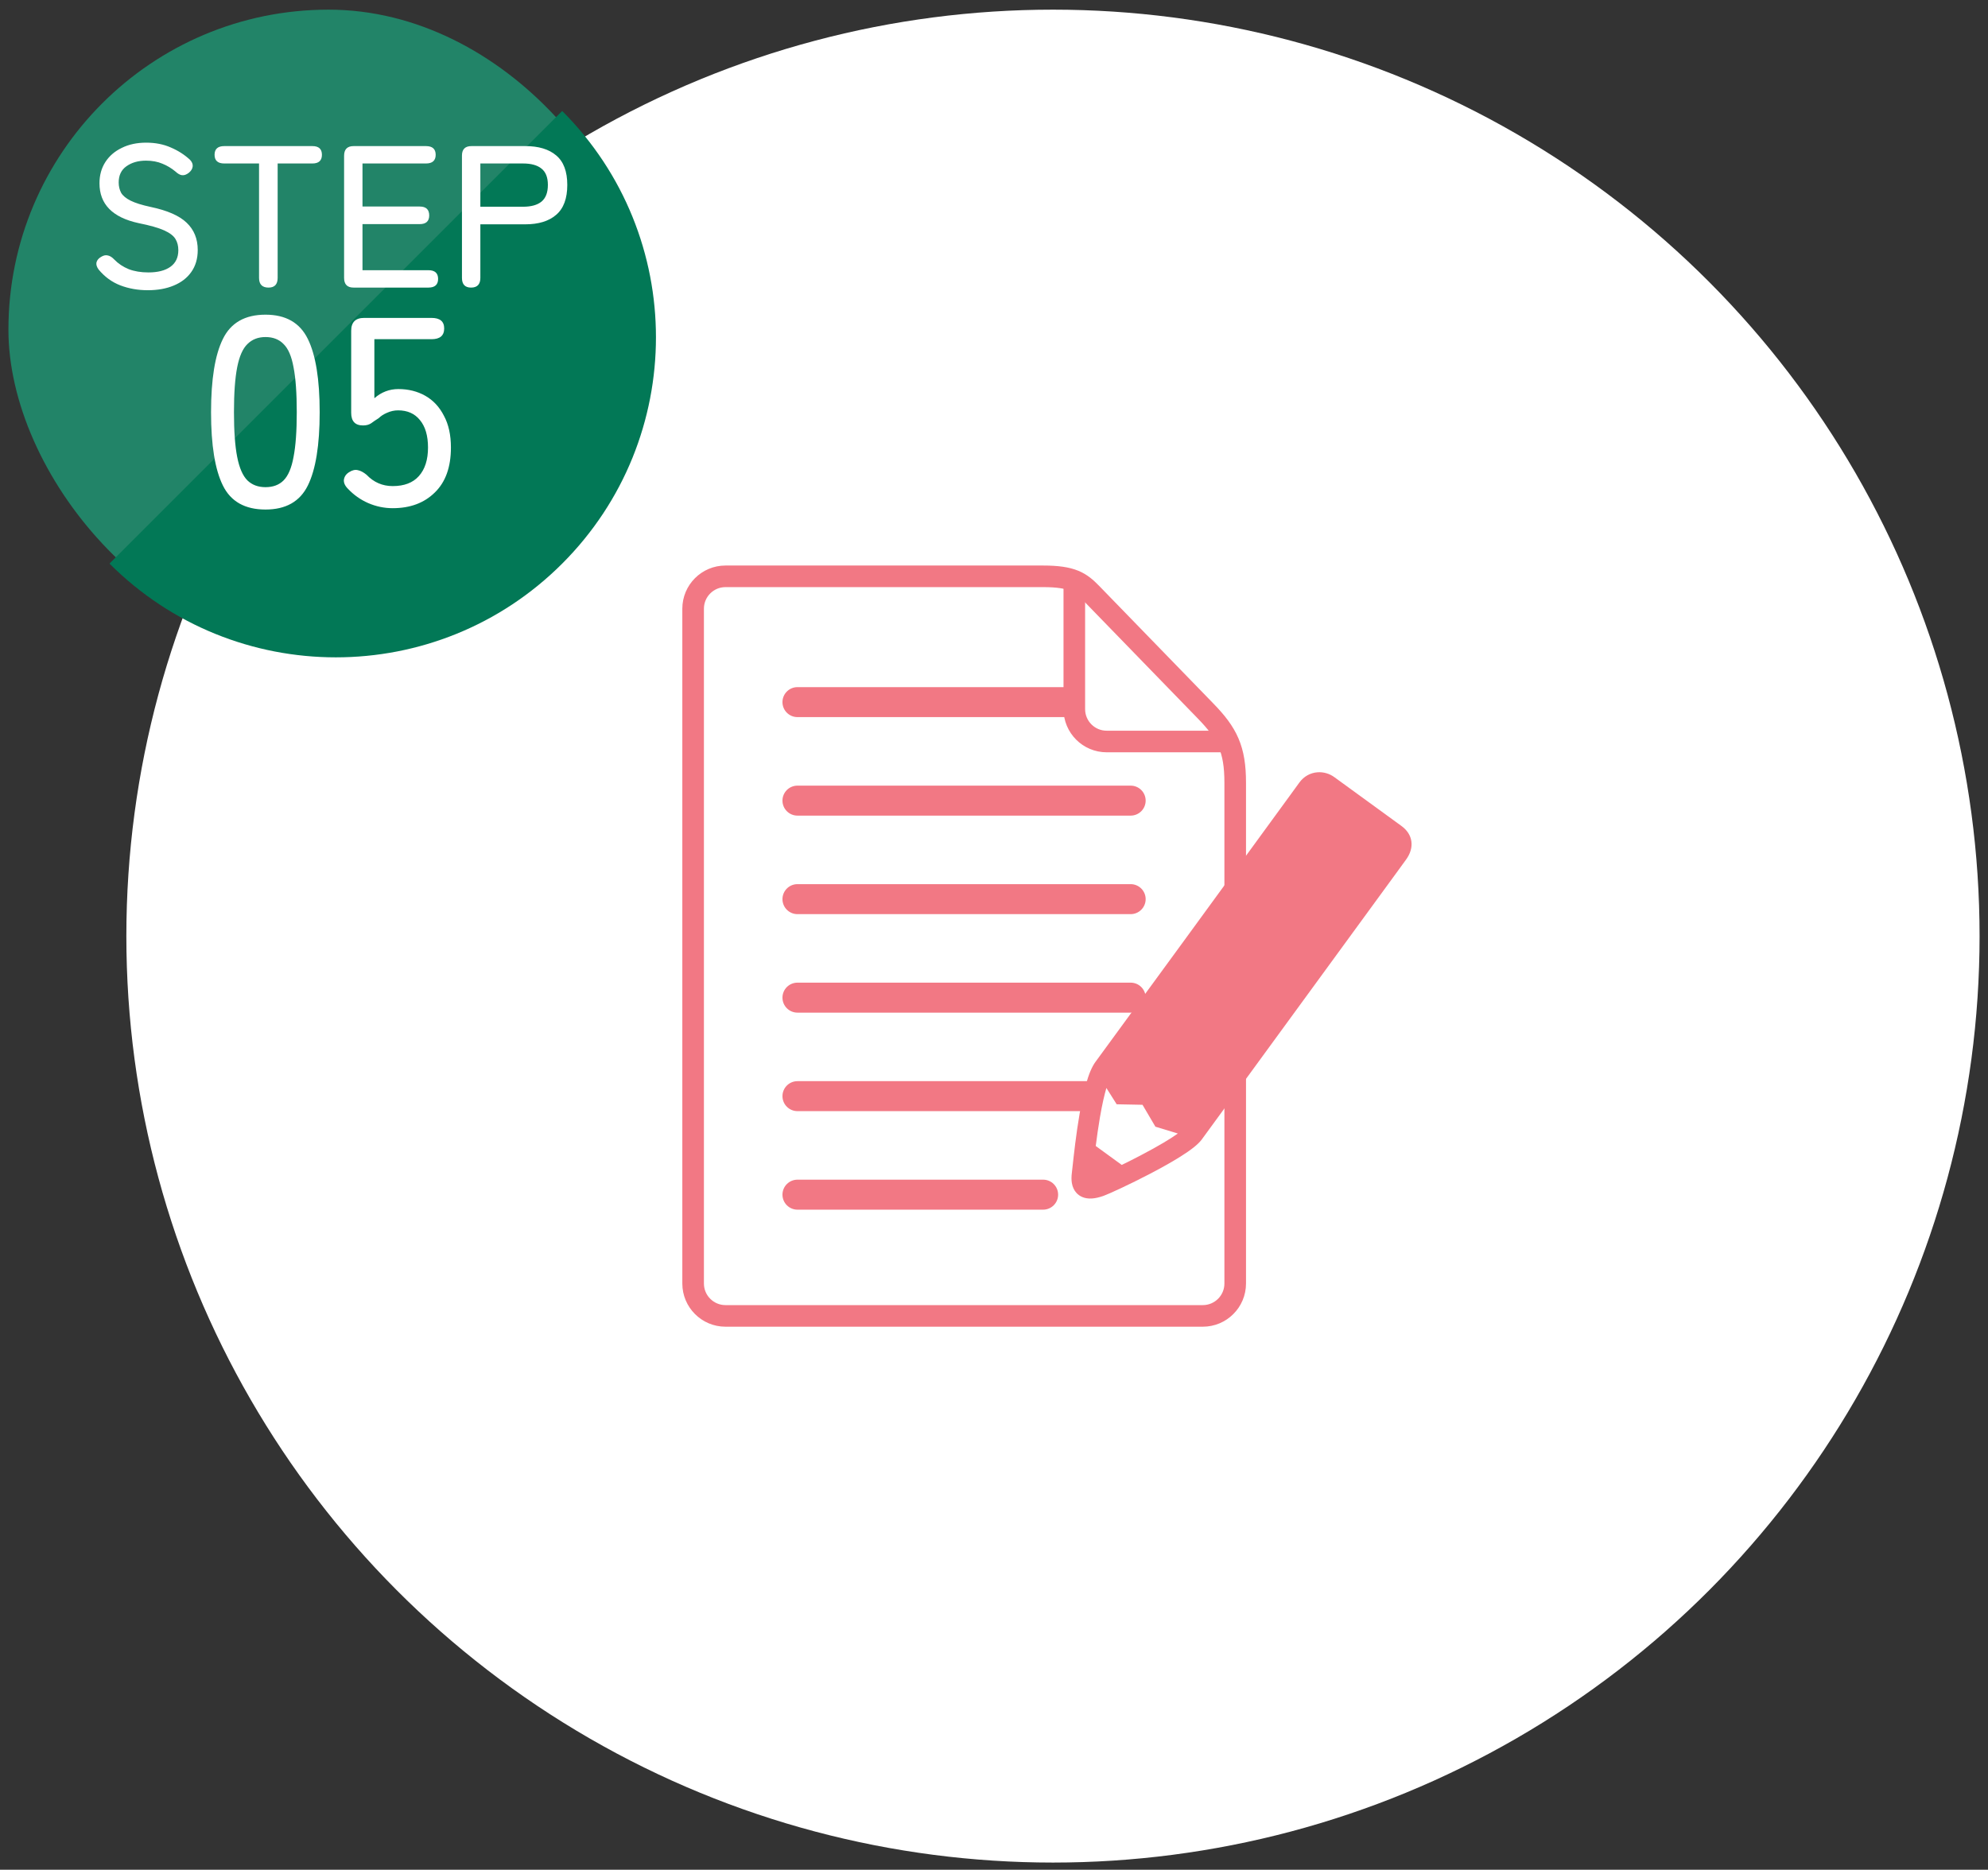 <svg width="118" height="111" viewBox="0 0 118 111" fill="none" xmlns="http://www.w3.org/2000/svg">
<rect x="0" y="0" width="118" height="111" fill="#333333" stroke="none"/>
<circle cx="62.5" cy="55.573" r="55" fill="white"/>
<g clip-path="url(#clip0_411_1827)">
<path d="M64.792 35.239C65.247 35.707 69.192 39.771 71.553 42.203C72.852 43.535 73.317 44.482 73.317 46.465V76.197C73.317 77.259 72.456 78.12 71.394 78.12H43.063C42.002 78.12 41.141 77.259 41.141 76.197V36.137C41.141 35.075 42.002 34.214 43.063 34.214H61.908C63.638 34.214 64.138 34.566 64.792 35.239Z" fill="white"/>
<path d="M47.334 71.813C46.843 71.813 46.444 71.414 46.444 70.922C46.444 70.431 46.843 70.032 47.334 70.032H61.916C62.407 70.032 62.806 70.431 62.806 70.922C62.806 71.414 62.407 71.813 61.916 71.813H47.334Z" fill="#F27884"/>
<path d="M47.334 65.964C46.843 65.964 46.444 65.565 46.444 65.074C46.444 64.582 46.843 64.184 47.334 64.184H67.112C67.603 64.184 68.002 64.582 68.002 65.074C68.002 65.565 67.603 65.964 67.112 65.964H47.334Z" fill="#F27884"/>
<path d="M47.334 60.116C46.843 60.116 46.444 59.718 46.444 59.226C46.444 58.734 46.843 58.336 47.334 58.336H67.112C67.603 58.336 68.002 58.734 68.002 59.226C68.002 59.718 67.603 60.116 67.112 60.116H47.334Z" fill="#F27884"/>
<path d="M47.334 54.269C46.843 54.269 46.444 53.87 46.444 53.378C46.444 52.887 46.843 52.488 47.334 52.488H67.112C67.603 52.488 68.002 52.887 68.002 53.378C68.002 53.87 67.603 54.269 67.112 54.269H47.334Z" fill="#F27884"/>
<path d="M47.334 48.42C46.843 48.42 46.444 48.021 46.444 47.53C46.444 47.038 46.843 46.64 47.334 46.64H67.112C67.603 46.64 68.002 47.038 68.002 47.53C68.002 48.021 67.603 48.42 67.112 48.42H47.334Z" fill="#F27884"/>
<path d="M47.334 42.572C46.843 42.572 46.444 42.174 46.444 41.682C46.444 41.191 46.843 40.792 47.334 40.792H67.112C67.603 40.792 68.002 41.191 68.002 41.682C68.002 42.174 67.603 42.572 67.112 42.572H47.334Z" fill="#F27884"/>
<path d="M73.271 44.02H65.689C64.627 44.02 63.767 43.16 63.767 42.097V34.534L73.271 44.02Z" fill="white"/>
<path d="M64.792 35.239C65.247 35.707 69.192 39.771 71.553 42.203C72.852 43.535 73.317 44.482 73.317 46.465V76.197C73.317 77.259 72.456 78.12 71.394 78.12H43.063C42.002 78.12 41.141 77.259 41.141 76.197V36.137C41.141 35.075 42.002 34.214 43.063 34.214H61.908C63.638 34.214 64.138 34.566 64.792 35.239Z" stroke="#F27884" stroke-width="1.282" stroke-linecap="round" stroke-linejoin="round"/>
<path d="M72.599 44.02H65.689C64.627 44.02 63.767 43.16 63.767 42.097V34.534" stroke="#F27884" stroke-width="1.282" stroke-linecap="round" stroke-linejoin="round"/>
<path d="M64.235 68.926L64.945 64.555L66.126 63.647L70.914 66.683L70.23 68.024L66.065 70.328L64.46 69.946L64.235 68.926Z" fill="white"/>
<path d="M83.187 49.036L79.197 46.133C78.911 45.925 78.56 45.823 78.209 45.847C77.774 45.877 77.389 46.094 77.124 46.458C77.086 46.51 76.899 46.768 76.604 47.174C74.76 49.711 65.461 62.451 65.029 63.031C64.817 63.315 64.63 63.754 64.457 64.374C64.326 64.844 64.199 65.431 64.081 66.118C63.872 67.333 63.737 68.573 63.665 69.238C63.646 69.409 63.632 69.543 63.623 69.612C63.592 69.849 63.592 70.052 63.622 70.234C63.663 70.473 63.757 70.673 63.904 70.829C64.058 70.993 64.343 71.182 64.82 71.149C65.02 71.136 65.241 71.085 65.498 70.995C65.816 70.882 67.059 70.311 68.282 69.672C68.99 69.302 69.59 68.962 70.067 68.662C70.704 68.262 71.1 67.947 71.313 67.671C71.317 67.666 71.321 67.662 71.324 67.657L82.812 51.919L83.46 51.029C83.978 50.316 83.871 49.534 83.187 49.036L83.187 49.036ZM67.714 68.586C67.316 68.794 66.931 68.987 66.583 69.157L65.039 68.033C65.106 67.504 65.189 66.91 65.289 66.326C65.426 65.532 65.557 64.977 65.671 64.589L66.282 65.557L67.815 65.587L68.58 66.887L69.912 67.292C69.497 67.591 68.788 68.024 67.714 68.585V68.586Z" fill="#F27884"/>
</g>
<rect x="0.5" y="0.573" width="38" height="38" rx="19" fill="#228468"/>
<path d="M33.37 6.589C40.79 14.009 40.79 26.039 33.37 33.459C25.95 40.879 13.92 40.879 6.5 33.459C6.5 33.459 13.222 26.737 20.642 19.317C28.062 11.897 33.724 6.235 33.37 6.589Z" fill="#027856"/>
<path d="M8.773 17.229C8.189 17.229 7.645 17.133 7.141 16.941C6.645 16.749 6.217 16.437 5.857 16.005C5.745 15.853 5.701 15.713 5.725 15.585C5.757 15.449 5.849 15.337 6.001 15.249C6.145 15.161 6.277 15.133 6.397 15.165C6.525 15.189 6.653 15.269 6.781 15.405C7.021 15.653 7.309 15.845 7.645 15.981C7.981 16.109 8.369 16.173 8.809 16.173C9.369 16.173 9.805 16.061 10.117 15.837C10.429 15.613 10.585 15.285 10.585 14.853C10.585 14.597 10.529 14.377 10.417 14.193C10.305 14.001 10.081 13.829 9.745 13.677C9.409 13.525 8.901 13.381 8.221 13.245C6.677 12.909 5.905 12.121 5.905 10.881C5.905 10.401 6.021 9.981 6.253 9.621C6.485 9.261 6.809 8.981 7.225 8.781C7.641 8.573 8.125 8.469 8.677 8.469C9.221 8.469 9.709 8.565 10.141 8.757C10.573 8.941 10.953 9.185 11.281 9.489C11.401 9.617 11.453 9.749 11.437 9.885C11.421 10.021 11.345 10.145 11.209 10.257C11.065 10.369 10.929 10.417 10.801 10.401C10.681 10.385 10.553 10.313 10.417 10.185C10.177 9.985 9.917 9.829 9.637 9.717C9.357 9.597 9.033 9.537 8.665 9.537C8.201 9.537 7.813 9.649 7.501 9.873C7.197 10.089 7.045 10.409 7.045 10.833C7.045 11.057 7.093 11.261 7.189 11.445C7.293 11.621 7.481 11.777 7.753 11.913C8.025 12.049 8.421 12.173 8.941 12.285C9.933 12.493 10.645 12.805 11.077 13.221C11.517 13.637 11.737 14.177 11.737 14.841C11.737 15.353 11.609 15.789 11.353 16.149C11.105 16.501 10.757 16.769 10.309 16.953C9.869 17.137 9.357 17.229 8.773 17.229ZM15.94 17.073C15.564 17.073 15.376 16.881 15.376 16.497V9.705H13.312C12.928 9.705 12.736 9.533 12.736 9.189C12.736 8.845 12.928 8.673 13.312 8.673H18.544C18.92 8.673 19.108 8.845 19.108 9.189C19.108 9.533 18.92 9.705 18.544 9.705H16.48V16.497C16.48 16.881 16.3 17.073 15.94 17.073ZM20.988 17.073C20.612 17.073 20.424 16.881 20.424 16.497V9.249C20.424 8.865 20.612 8.673 20.988 8.673H25.284C25.668 8.673 25.86 8.845 25.86 9.189C25.86 9.533 25.668 9.705 25.284 9.705H21.516V12.261H24.912C25.288 12.261 25.476 12.437 25.476 12.789C25.476 13.133 25.288 13.305 24.912 13.305H21.516V16.041H25.428C25.812 16.041 26.004 16.213 26.004 16.557C26.004 16.901 25.812 17.073 25.428 17.073H20.988ZM27.96 17.073C27.6 17.073 27.42 16.881 27.42 16.497V9.237C27.42 8.861 27.608 8.673 27.984 8.673H31.176C31.968 8.673 32.58 8.857 33.012 9.225C33.452 9.593 33.672 10.177 33.672 10.977C33.672 11.785 33.452 12.377 33.012 12.753C32.58 13.129 31.968 13.317 31.176 13.317H28.512V16.497C28.512 16.881 28.328 17.073 27.96 17.073ZM28.512 12.273H31.044C31.524 12.273 31.888 12.173 32.136 11.973C32.392 11.765 32.52 11.433 32.52 10.977C32.52 10.529 32.392 10.205 32.136 10.005C31.888 9.805 31.524 9.705 31.044 9.705H28.512V12.273Z" fill="white"/>
<path d="M15.759 30.249C14.543 30.249 13.7 29.775 13.231 28.825C12.761 27.876 12.527 26.425 12.527 24.473C12.527 22.521 12.761 21.071 13.231 20.121C13.7 19.161 14.543 18.681 15.759 18.681C16.964 18.681 17.801 19.161 18.271 20.121C18.74 21.071 18.975 22.521 18.975 24.473C18.975 26.425 18.74 27.876 18.271 28.825C17.801 29.775 16.964 30.249 15.759 30.249ZM15.759 28.921C16.207 28.921 16.564 28.788 16.831 28.521C17.108 28.244 17.305 27.78 17.423 27.129C17.551 26.479 17.615 25.593 17.615 24.473C17.615 23.343 17.551 22.452 17.423 21.801C17.305 21.151 17.108 20.692 16.831 20.425C16.564 20.148 16.207 20.009 15.759 20.009C15.321 20.009 14.964 20.148 14.687 20.425C14.409 20.692 14.207 21.151 14.079 21.801C13.951 22.452 13.887 23.343 13.887 24.473C13.887 25.593 13.951 26.479 14.079 27.129C14.207 27.78 14.409 28.244 14.687 28.521C14.964 28.788 15.321 28.921 15.759 28.921ZM23.309 30.169C22.808 30.169 22.323 30.068 21.853 29.865C21.395 29.663 20.995 29.38 20.653 29.017C20.472 28.836 20.392 28.655 20.413 28.473C20.445 28.281 20.552 28.132 20.733 28.025C20.915 27.908 21.085 27.871 21.245 27.913C21.405 27.945 21.576 28.036 21.757 28.185C22.184 28.633 22.701 28.857 23.309 28.857C23.992 28.857 24.509 28.66 24.861 28.265C25.224 27.86 25.405 27.295 25.405 26.569C25.405 25.865 25.245 25.321 24.925 24.937C24.616 24.553 24.184 24.361 23.629 24.361C23.405 24.361 23.187 24.409 22.973 24.505C22.771 24.591 22.605 24.697 22.477 24.825C22.307 24.932 22.157 25.033 22.029 25.129C21.901 25.215 21.741 25.257 21.549 25.257C21.08 25.257 20.845 25.007 20.845 24.505V19.641C20.845 19.129 21.101 18.873 21.613 18.873H25.613C26.115 18.873 26.365 19.081 26.365 19.497C26.365 19.924 26.115 20.137 25.613 20.137H22.221V23.641C22.637 23.279 23.112 23.097 23.645 23.097C24.243 23.097 24.776 23.231 25.245 23.497C25.715 23.764 26.083 24.159 26.349 24.681C26.627 25.193 26.765 25.823 26.765 26.569C26.765 27.732 26.445 28.623 25.805 29.241C25.176 29.86 24.344 30.169 23.309 30.169Z" fill="white"/>
<defs>
<clipPath id="clip0_411_1827">
<rect width="43.286" height="45.188" fill="white" transform="translate(40.5 33.573)"/>
</clipPath>
</defs>
</svg>
